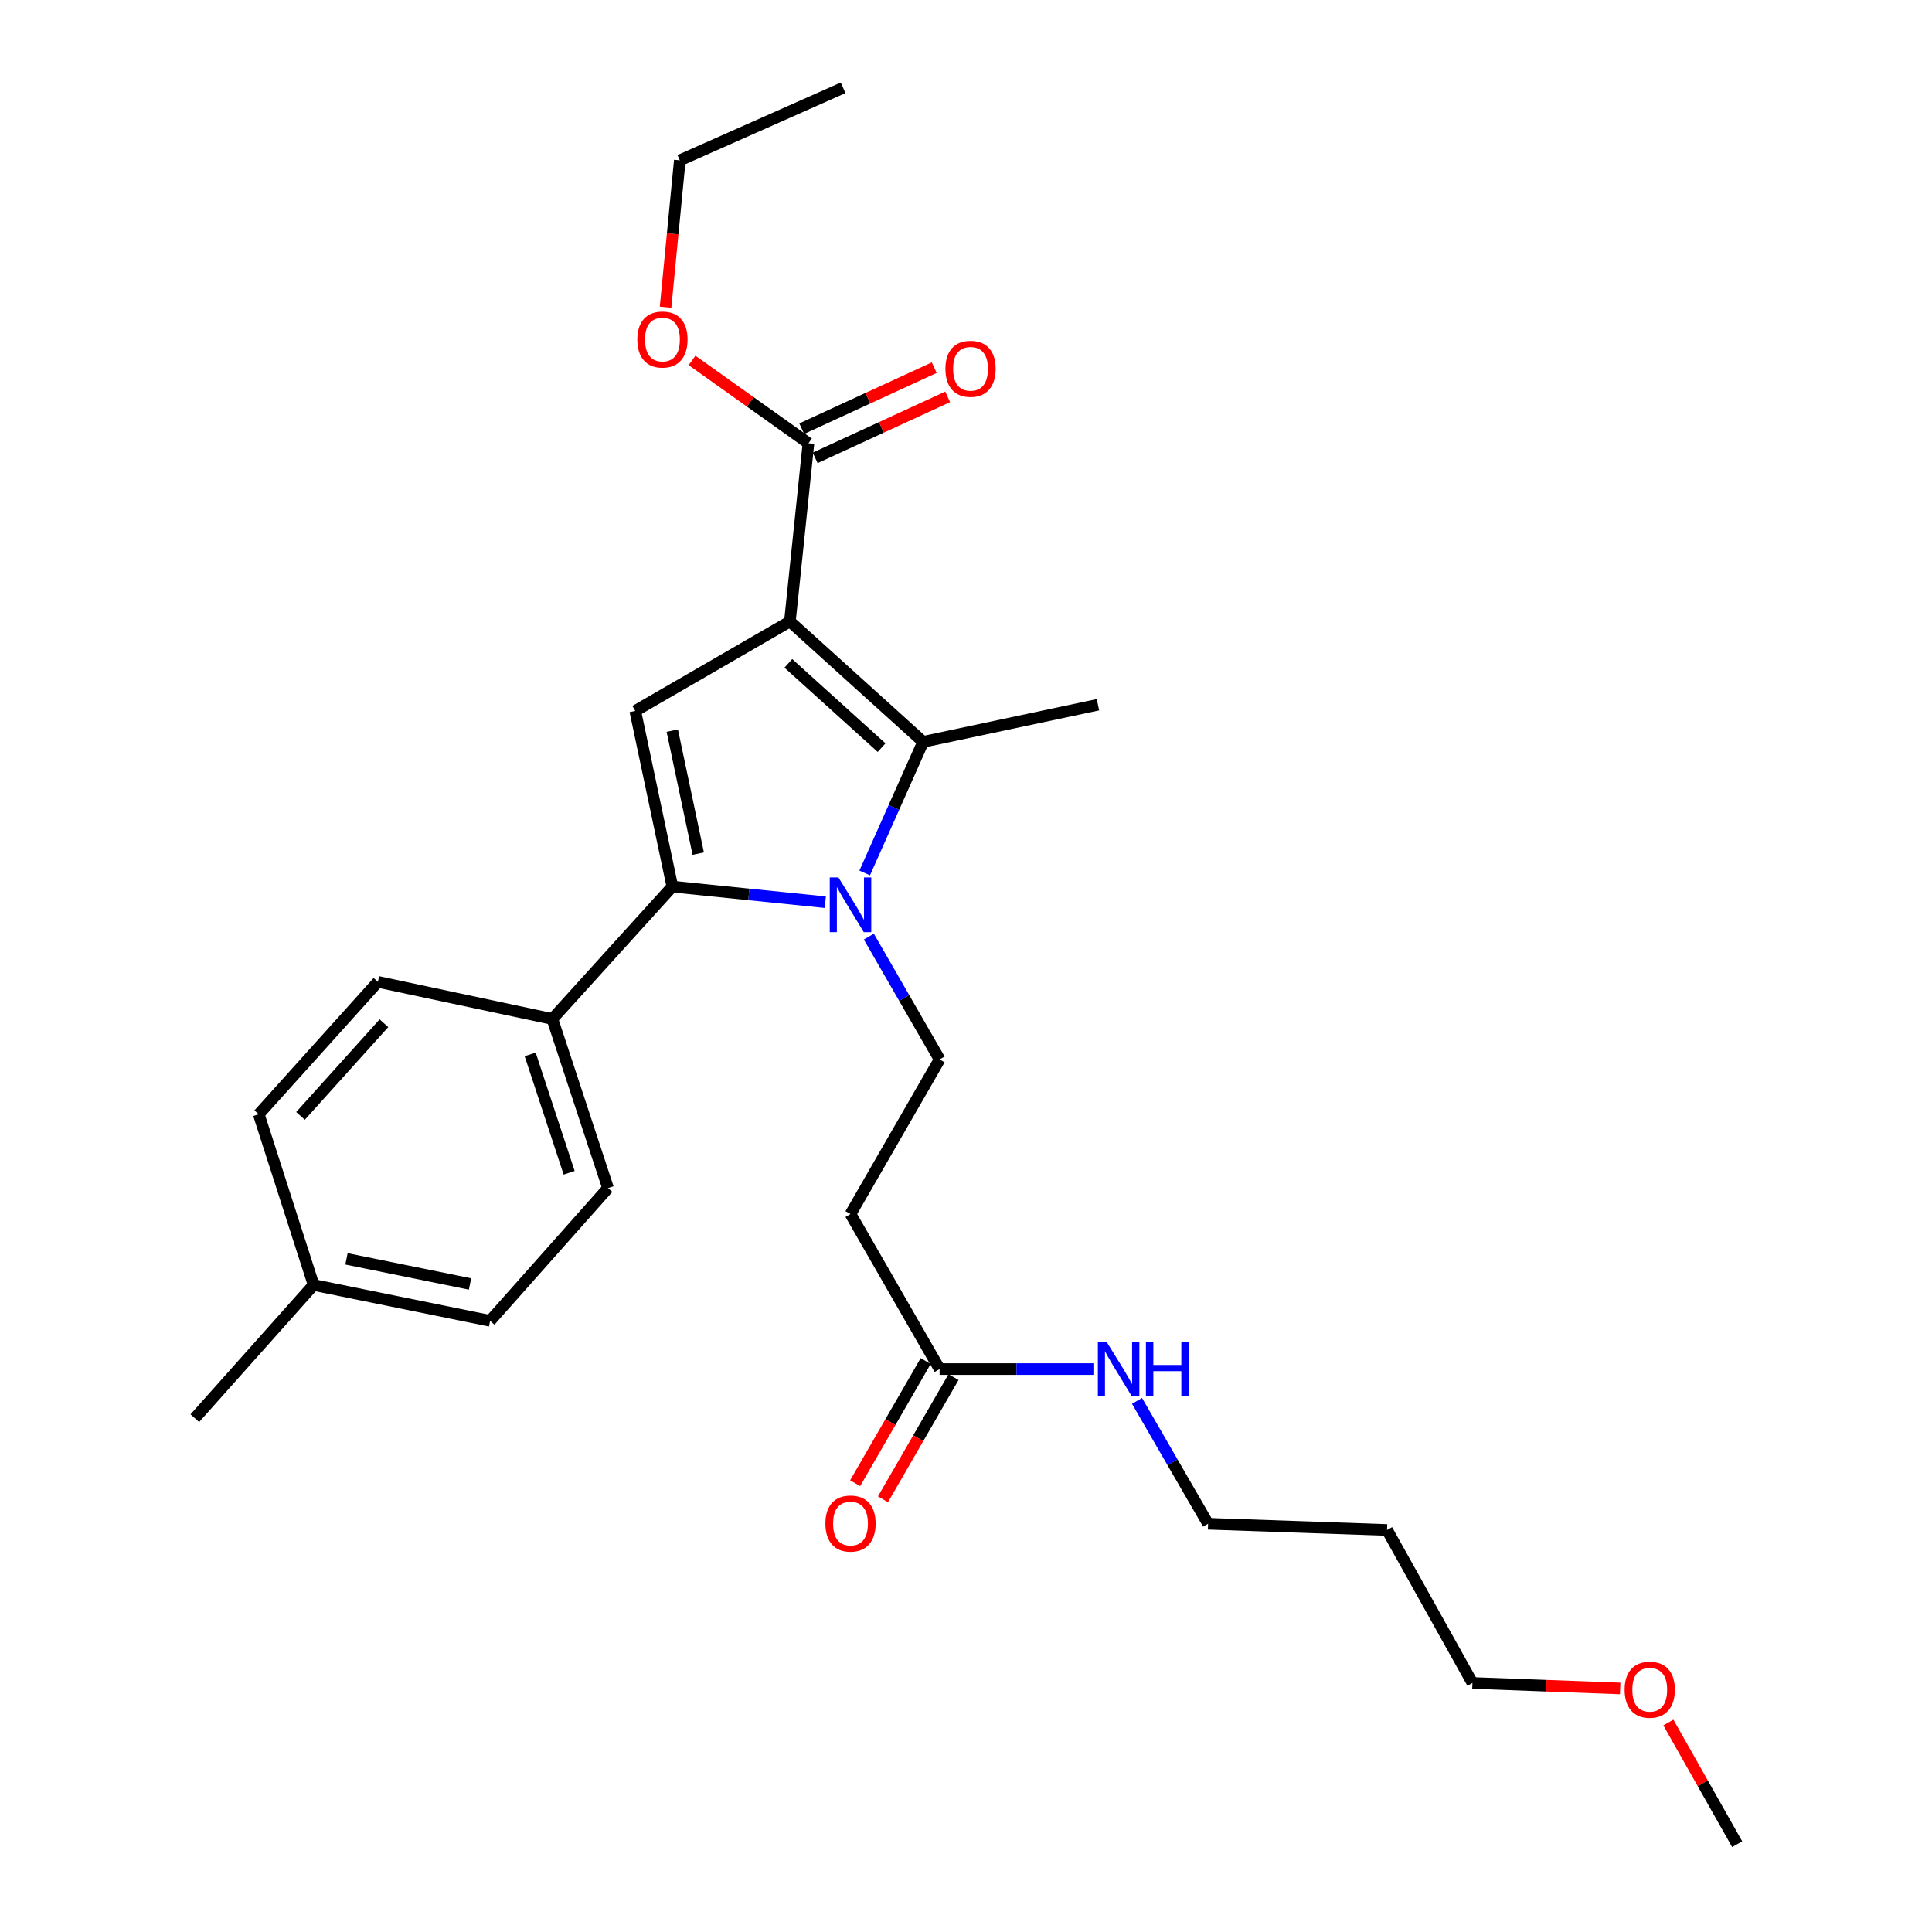 <?xml version='1.0' encoding='iso-8859-1'?>
<svg version='1.1' baseProfile='full'
              xmlns='http://www.w3.org/2000/svg'
                      xmlns:rdkit='http://www.rdkit.org/xml'
                      xmlns:xlink='http://www.w3.org/1999/xlink'
                  xml:space='preserve'
width='1000px' height='1000px' viewBox='0 0 1000 1000'>
<!-- END OF HEADER -->
<rect style='opacity:1.0;fill:#FFFFFF;stroke:none' width='1000' height='1000' x='0' y='0'> </rect>
<path class='bond-1' d='M 408.851,321.657 L 477.816,383.977' style='fill:none;fill-rule:evenodd;stroke:#000000;stroke-width:6px;stroke-linecap:butt;stroke-linejoin:miter;stroke-opacity:1' />
<path class='bond-1' d='M 408.04,343.35 L 456.316,386.973' style='fill:none;fill-rule:evenodd;stroke:#000000;stroke-width:6px;stroke-linecap:butt;stroke-linejoin:miter;stroke-opacity:1' />
<path class='bond-3' d='M 408.851,321.657 L 328.803,367.967' style='fill:none;fill-rule:evenodd;stroke:#000000;stroke-width:6px;stroke-linecap:butt;stroke-linejoin:miter;stroke-opacity:1' />
<path class='bond-4' d='M 408.851,321.657 L 418.454,229.445' style='fill:none;fill-rule:evenodd;stroke:#000000;stroke-width:6px;stroke-linecap:butt;stroke-linejoin:miter;stroke-opacity:1' />
<path class='bond-0' d='M 447.564,451.845 L 462.69,417.911' style='fill:none;fill-rule:evenodd;stroke:#0000FF;stroke-width:6px;stroke-linecap:butt;stroke-linejoin:miter;stroke-opacity:1' />
<path class='bond-0' d='M 462.69,417.911 L 477.816,383.977' style='fill:none;fill-rule:evenodd;stroke:#000000;stroke-width:6px;stroke-linecap:butt;stroke-linejoin:miter;stroke-opacity:1' />
<path class='bond-5' d='M 449.712,484.783 L 468.025,516.568' style='fill:none;fill-rule:evenodd;stroke:#0000FF;stroke-width:6px;stroke-linecap:butt;stroke-linejoin:miter;stroke-opacity:1' />
<path class='bond-5' d='M 468.025,516.568 L 486.338,548.352' style='fill:none;fill-rule:evenodd;stroke:#000000;stroke-width:6px;stroke-linecap:butt;stroke-linejoin:miter;stroke-opacity:1' />
<path class='bond-27' d='M 427.165,466.981 L 387.588,462.942' style='fill:none;fill-rule:evenodd;stroke:#0000FF;stroke-width:6px;stroke-linecap:butt;stroke-linejoin:miter;stroke-opacity:1' />
<path class='bond-27' d='M 387.588,462.942 L 348.01,458.904' style='fill:none;fill-rule:evenodd;stroke:#000000;stroke-width:6px;stroke-linecap:butt;stroke-linejoin:miter;stroke-opacity:1' />
<path class='bond-15' d='M 477.816,383.977 L 568.3,364.769' style='fill:none;fill-rule:evenodd;stroke:#000000;stroke-width:6px;stroke-linecap:butt;stroke-linejoin:miter;stroke-opacity:1' />
<path class='bond-2' d='M 348.01,458.904 L 328.803,367.967' style='fill:none;fill-rule:evenodd;stroke:#000000;stroke-width:6px;stroke-linecap:butt;stroke-linejoin:miter;stroke-opacity:1' />
<path class='bond-2' d='M 361.408,441.825 L 347.963,378.169' style='fill:none;fill-rule:evenodd;stroke:#000000;stroke-width:6px;stroke-linecap:butt;stroke-linejoin:miter;stroke-opacity:1' />
<path class='bond-7' d='M 348.01,458.904 L 285.895,527.425' style='fill:none;fill-rule:evenodd;stroke:#000000;stroke-width:6px;stroke-linecap:butt;stroke-linejoin:miter;stroke-opacity:1' />
<path class='bond-9' d='M 421.935,237.001 L 456.227,221.208' style='fill:none;fill-rule:evenodd;stroke:#000000;stroke-width:6px;stroke-linecap:butt;stroke-linejoin:miter;stroke-opacity:1' />
<path class='bond-9' d='M 456.227,221.208 L 490.519,205.414' style='fill:none;fill-rule:evenodd;stroke:#FF0000;stroke-width:6px;stroke-linecap:butt;stroke-linejoin:miter;stroke-opacity:1' />
<path class='bond-9' d='M 414.974,221.889 L 449.267,206.095' style='fill:none;fill-rule:evenodd;stroke:#000000;stroke-width:6px;stroke-linecap:butt;stroke-linejoin:miter;stroke-opacity:1' />
<path class='bond-9' d='M 449.267,206.095 L 483.559,190.302' style='fill:none;fill-rule:evenodd;stroke:#FF0000;stroke-width:6px;stroke-linecap:butt;stroke-linejoin:miter;stroke-opacity:1' />
<path class='bond-14' d='M 418.454,229.445 L 388.327,208.003' style='fill:none;fill-rule:evenodd;stroke:#000000;stroke-width:6px;stroke-linecap:butt;stroke-linejoin:miter;stroke-opacity:1' />
<path class='bond-14' d='M 388.327,208.003 L 358.199,186.56' style='fill:none;fill-rule:evenodd;stroke:#FF0000;stroke-width:6px;stroke-linecap:butt;stroke-linejoin:miter;stroke-opacity:1' />
<path class='bond-6' d='M 486.338,548.352 L 440.223,628.391' style='fill:none;fill-rule:evenodd;stroke:#000000;stroke-width:6px;stroke-linecap:butt;stroke-linejoin:miter;stroke-opacity:1' />
<path class='bond-8' d='M 440.223,628.391 L 486.338,708.633' style='fill:none;fill-rule:evenodd;stroke:#000000;stroke-width:6px;stroke-linecap:butt;stroke-linejoin:miter;stroke-opacity:1' />
<path class='bond-11' d='M 285.895,527.425 L 314.716,614.942' style='fill:none;fill-rule:evenodd;stroke:#000000;stroke-width:6px;stroke-linecap:butt;stroke-linejoin:miter;stroke-opacity:1' />
<path class='bond-11' d='M 274.414,545.757 L 294.589,607.019' style='fill:none;fill-rule:evenodd;stroke:#000000;stroke-width:6px;stroke-linecap:butt;stroke-linejoin:miter;stroke-opacity:1' />
<path class='bond-12' d='M 285.895,527.425 L 195.614,508.208' style='fill:none;fill-rule:evenodd;stroke:#000000;stroke-width:6px;stroke-linecap:butt;stroke-linejoin:miter;stroke-opacity:1' />
<path class='bond-10' d='M 479.134,704.473 L 460.876,736.092' style='fill:none;fill-rule:evenodd;stroke:#000000;stroke-width:6px;stroke-linecap:butt;stroke-linejoin:miter;stroke-opacity:1' />
<path class='bond-10' d='M 460.876,736.092 L 442.619,767.711' style='fill:none;fill-rule:evenodd;stroke:#FF0000;stroke-width:6px;stroke-linecap:butt;stroke-linejoin:miter;stroke-opacity:1' />
<path class='bond-10' d='M 493.543,712.793 L 475.285,744.412' style='fill:none;fill-rule:evenodd;stroke:#000000;stroke-width:6px;stroke-linecap:butt;stroke-linejoin:miter;stroke-opacity:1' />
<path class='bond-10' d='M 475.285,744.412 L 457.027,776.031' style='fill:none;fill-rule:evenodd;stroke:#FF0000;stroke-width:6px;stroke-linecap:butt;stroke-linejoin:miter;stroke-opacity:1' />
<path class='bond-13' d='M 486.338,708.633 L 526.138,708.633' style='fill:none;fill-rule:evenodd;stroke:#000000;stroke-width:6px;stroke-linecap:butt;stroke-linejoin:miter;stroke-opacity:1' />
<path class='bond-13' d='M 526.138,708.633 L 565.938,708.633' style='fill:none;fill-rule:evenodd;stroke:#0000FF;stroke-width:6px;stroke-linecap:butt;stroke-linejoin:miter;stroke-opacity:1' />
<path class='bond-16' d='M 314.716,614.942 L 253.681,683.667' style='fill:none;fill-rule:evenodd;stroke:#000000;stroke-width:6px;stroke-linecap:butt;stroke-linejoin:miter;stroke-opacity:1' />
<path class='bond-17' d='M 195.614,508.208 L 133.923,576.73' style='fill:none;fill-rule:evenodd;stroke:#000000;stroke-width:6px;stroke-linecap:butt;stroke-linejoin:miter;stroke-opacity:1' />
<path class='bond-17' d='M 198.726,529.619 L 155.542,577.584' style='fill:none;fill-rule:evenodd;stroke:#000000;stroke-width:6px;stroke-linecap:butt;stroke-linejoin:miter;stroke-opacity:1' />
<path class='bond-21' d='M 588.521,725.105 L 606.908,756.898' style='fill:none;fill-rule:evenodd;stroke:#0000FF;stroke-width:6px;stroke-linecap:butt;stroke-linejoin:miter;stroke-opacity:1' />
<path class='bond-21' d='M 606.908,756.898 L 625.295,788.691' style='fill:none;fill-rule:evenodd;stroke:#000000;stroke-width:6px;stroke-linecap:butt;stroke-linejoin:miter;stroke-opacity:1' />
<path class='bond-23' d='M 344.494,159.01 L 348.18,121.001' style='fill:none;fill-rule:evenodd;stroke:#FF0000;stroke-width:6px;stroke-linecap:butt;stroke-linejoin:miter;stroke-opacity:1' />
<path class='bond-23' d='M 348.18,121.001 L 351.865,82.992' style='fill:none;fill-rule:evenodd;stroke:#000000;stroke-width:6px;stroke-linecap:butt;stroke-linejoin:miter;stroke-opacity:1' />
<path class='bond-28' d='M 253.681,683.667 L 162.319,665.097' style='fill:none;fill-rule:evenodd;stroke:#000000;stroke-width:6px;stroke-linecap:butt;stroke-linejoin:miter;stroke-opacity:1' />
<path class='bond-28' d='M 243.291,664.577 L 179.338,651.578' style='fill:none;fill-rule:evenodd;stroke:#000000;stroke-width:6px;stroke-linecap:butt;stroke-linejoin:miter;stroke-opacity:1' />
<path class='bond-18' d='M 133.923,576.73 L 162.319,665.097' style='fill:none;fill-rule:evenodd;stroke:#000000;stroke-width:6px;stroke-linecap:butt;stroke-linejoin:miter;stroke-opacity:1' />
<path class='bond-24' d='M 162.319,665.097 L 100.841,734.053' style='fill:none;fill-rule:evenodd;stroke:#000000;stroke-width:6px;stroke-linecap:butt;stroke-linejoin:miter;stroke-opacity:1' />
<path class='bond-19' d='M 717.941,791.907 L 625.295,788.691' style='fill:none;fill-rule:evenodd;stroke:#000000;stroke-width:6px;stroke-linecap:butt;stroke-linejoin:miter;stroke-opacity:1' />
<path class='bond-22' d='M 717.941,791.907 L 762.134,871.096' style='fill:none;fill-rule:evenodd;stroke:#000000;stroke-width:6px;stroke-linecap:butt;stroke-linejoin:miter;stroke-opacity:1' />
<path class='bond-20' d='M 838.607,873.938 L 800.371,872.517' style='fill:none;fill-rule:evenodd;stroke:#FF0000;stroke-width:6px;stroke-linecap:butt;stroke-linejoin:miter;stroke-opacity:1' />
<path class='bond-20' d='M 800.371,872.517 L 762.134,871.096' style='fill:none;fill-rule:evenodd;stroke:#000000;stroke-width:6px;stroke-linecap:butt;stroke-linejoin:miter;stroke-opacity:1' />
<path class='bond-25' d='M 863.548,891.565 L 881.354,923.055' style='fill:none;fill-rule:evenodd;stroke:#FF0000;stroke-width:6px;stroke-linecap:butt;stroke-linejoin:miter;stroke-opacity:1' />
<path class='bond-25' d='M 881.354,923.055 L 899.159,954.545' style='fill:none;fill-rule:evenodd;stroke:#000000;stroke-width:6px;stroke-linecap:butt;stroke-linejoin:miter;stroke-opacity:1' />
<path class='bond-26' d='M 351.865,82.992 L 436.396,45.455' style='fill:none;fill-rule:evenodd;stroke:#000000;stroke-width:6px;stroke-linecap:butt;stroke-linejoin:miter;stroke-opacity:1' />
<path  class='atom-1' d='M 433.963 454.154
L 443.243 469.154
Q 444.163 470.634, 445.643 473.314
Q 447.123 475.994, 447.203 476.154
L 447.203 454.154
L 450.963 454.154
L 450.963 482.474
L 447.083 482.474
L 437.123 466.074
Q 435.963 464.154, 434.723 461.954
Q 433.523 459.754, 433.163 459.074
L 433.163 482.474
L 429.483 482.474
L 429.483 454.154
L 433.963 454.154
' fill='#0000FF'/>
<path  class='atom-10' d='M 489.348 190.887
Q 489.348 184.087, 492.708 180.287
Q 496.068 176.487, 502.348 176.487
Q 508.628 176.487, 511.988 180.287
Q 515.348 184.087, 515.348 190.887
Q 515.348 197.767, 511.948 201.687
Q 508.548 205.567, 502.348 205.567
Q 496.108 205.567, 492.708 201.687
Q 489.348 197.807, 489.348 190.887
M 502.348 202.367
Q 506.668 202.367, 508.988 199.487
Q 511.348 196.567, 511.348 190.887
Q 511.348 185.327, 508.988 182.527
Q 506.668 179.687, 502.348 179.687
Q 498.028 179.687, 495.668 182.487
Q 493.348 185.287, 493.348 190.887
Q 493.348 196.607, 495.668 199.487
Q 498.028 202.367, 502.348 202.367
' fill='#FF0000'/>
<path  class='atom-11' d='M 427.223 788.577
Q 427.223 781.777, 430.583 777.977
Q 433.943 774.177, 440.223 774.177
Q 446.503 774.177, 449.863 777.977
Q 453.223 781.777, 453.223 788.577
Q 453.223 795.457, 449.823 799.377
Q 446.423 803.257, 440.223 803.257
Q 433.983 803.257, 430.583 799.377
Q 427.223 795.497, 427.223 788.577
M 440.223 800.057
Q 444.543 800.057, 446.863 797.177
Q 449.223 794.257, 449.223 788.577
Q 449.223 783.017, 446.863 780.217
Q 444.543 777.377, 440.223 777.377
Q 435.903 777.377, 433.543 780.177
Q 431.223 782.977, 431.223 788.577
Q 431.223 794.297, 433.543 797.177
Q 435.903 800.057, 440.223 800.057
' fill='#FF0000'/>
<path  class='atom-14' d='M 572.734 694.473
L 582.014 709.473
Q 582.934 710.953, 584.414 713.633
Q 585.894 716.313, 585.974 716.473
L 585.974 694.473
L 589.734 694.473
L 589.734 722.793
L 585.854 722.793
L 575.894 706.393
Q 574.734 704.473, 573.494 702.273
Q 572.294 700.073, 571.934 699.393
L 571.934 722.793
L 568.254 722.793
L 568.254 694.473
L 572.734 694.473
' fill='#0000FF'/>
<path  class='atom-14' d='M 593.134 694.473
L 596.974 694.473
L 596.974 706.513
L 611.454 706.513
L 611.454 694.473
L 615.294 694.473
L 615.294 722.793
L 611.454 722.793
L 611.454 709.713
L 596.974 709.713
L 596.974 722.793
L 593.134 722.793
L 593.134 694.473
' fill='#0000FF'/>
<path  class='atom-15' d='M 329.88 175.737
Q 329.88 168.937, 333.24 165.137
Q 336.6 161.337, 342.88 161.337
Q 349.16 161.337, 352.52 165.137
Q 355.88 168.937, 355.88 175.737
Q 355.88 182.617, 352.48 186.537
Q 349.08 190.417, 342.88 190.417
Q 336.64 190.417, 333.24 186.537
Q 329.88 182.657, 329.88 175.737
M 342.88 187.217
Q 347.2 187.217, 349.52 184.337
Q 351.88 181.417, 351.88 175.737
Q 351.88 170.177, 349.52 167.377
Q 347.2 164.537, 342.88 164.537
Q 338.56 164.537, 336.2 167.337
Q 333.88 170.137, 333.88 175.737
Q 333.88 181.457, 336.2 184.337
Q 338.56 187.217, 342.88 187.217
' fill='#FF0000'/>
<path  class='atom-21' d='M 840.903 874.587
Q 840.903 867.787, 844.263 863.987
Q 847.623 860.187, 853.903 860.187
Q 860.183 860.187, 863.543 863.987
Q 866.903 867.787, 866.903 874.587
Q 866.903 881.467, 863.503 885.387
Q 860.103 889.267, 853.903 889.267
Q 847.663 889.267, 844.263 885.387
Q 840.903 881.507, 840.903 874.587
M 853.903 886.067
Q 858.223 886.067, 860.543 883.187
Q 862.903 880.267, 862.903 874.587
Q 862.903 869.027, 860.543 866.227
Q 858.223 863.387, 853.903 863.387
Q 849.583 863.387, 847.223 866.187
Q 844.903 868.987, 844.903 874.587
Q 844.903 880.307, 847.223 883.187
Q 849.583 886.067, 853.903 886.067
' fill='#FF0000'/>
</svg>
